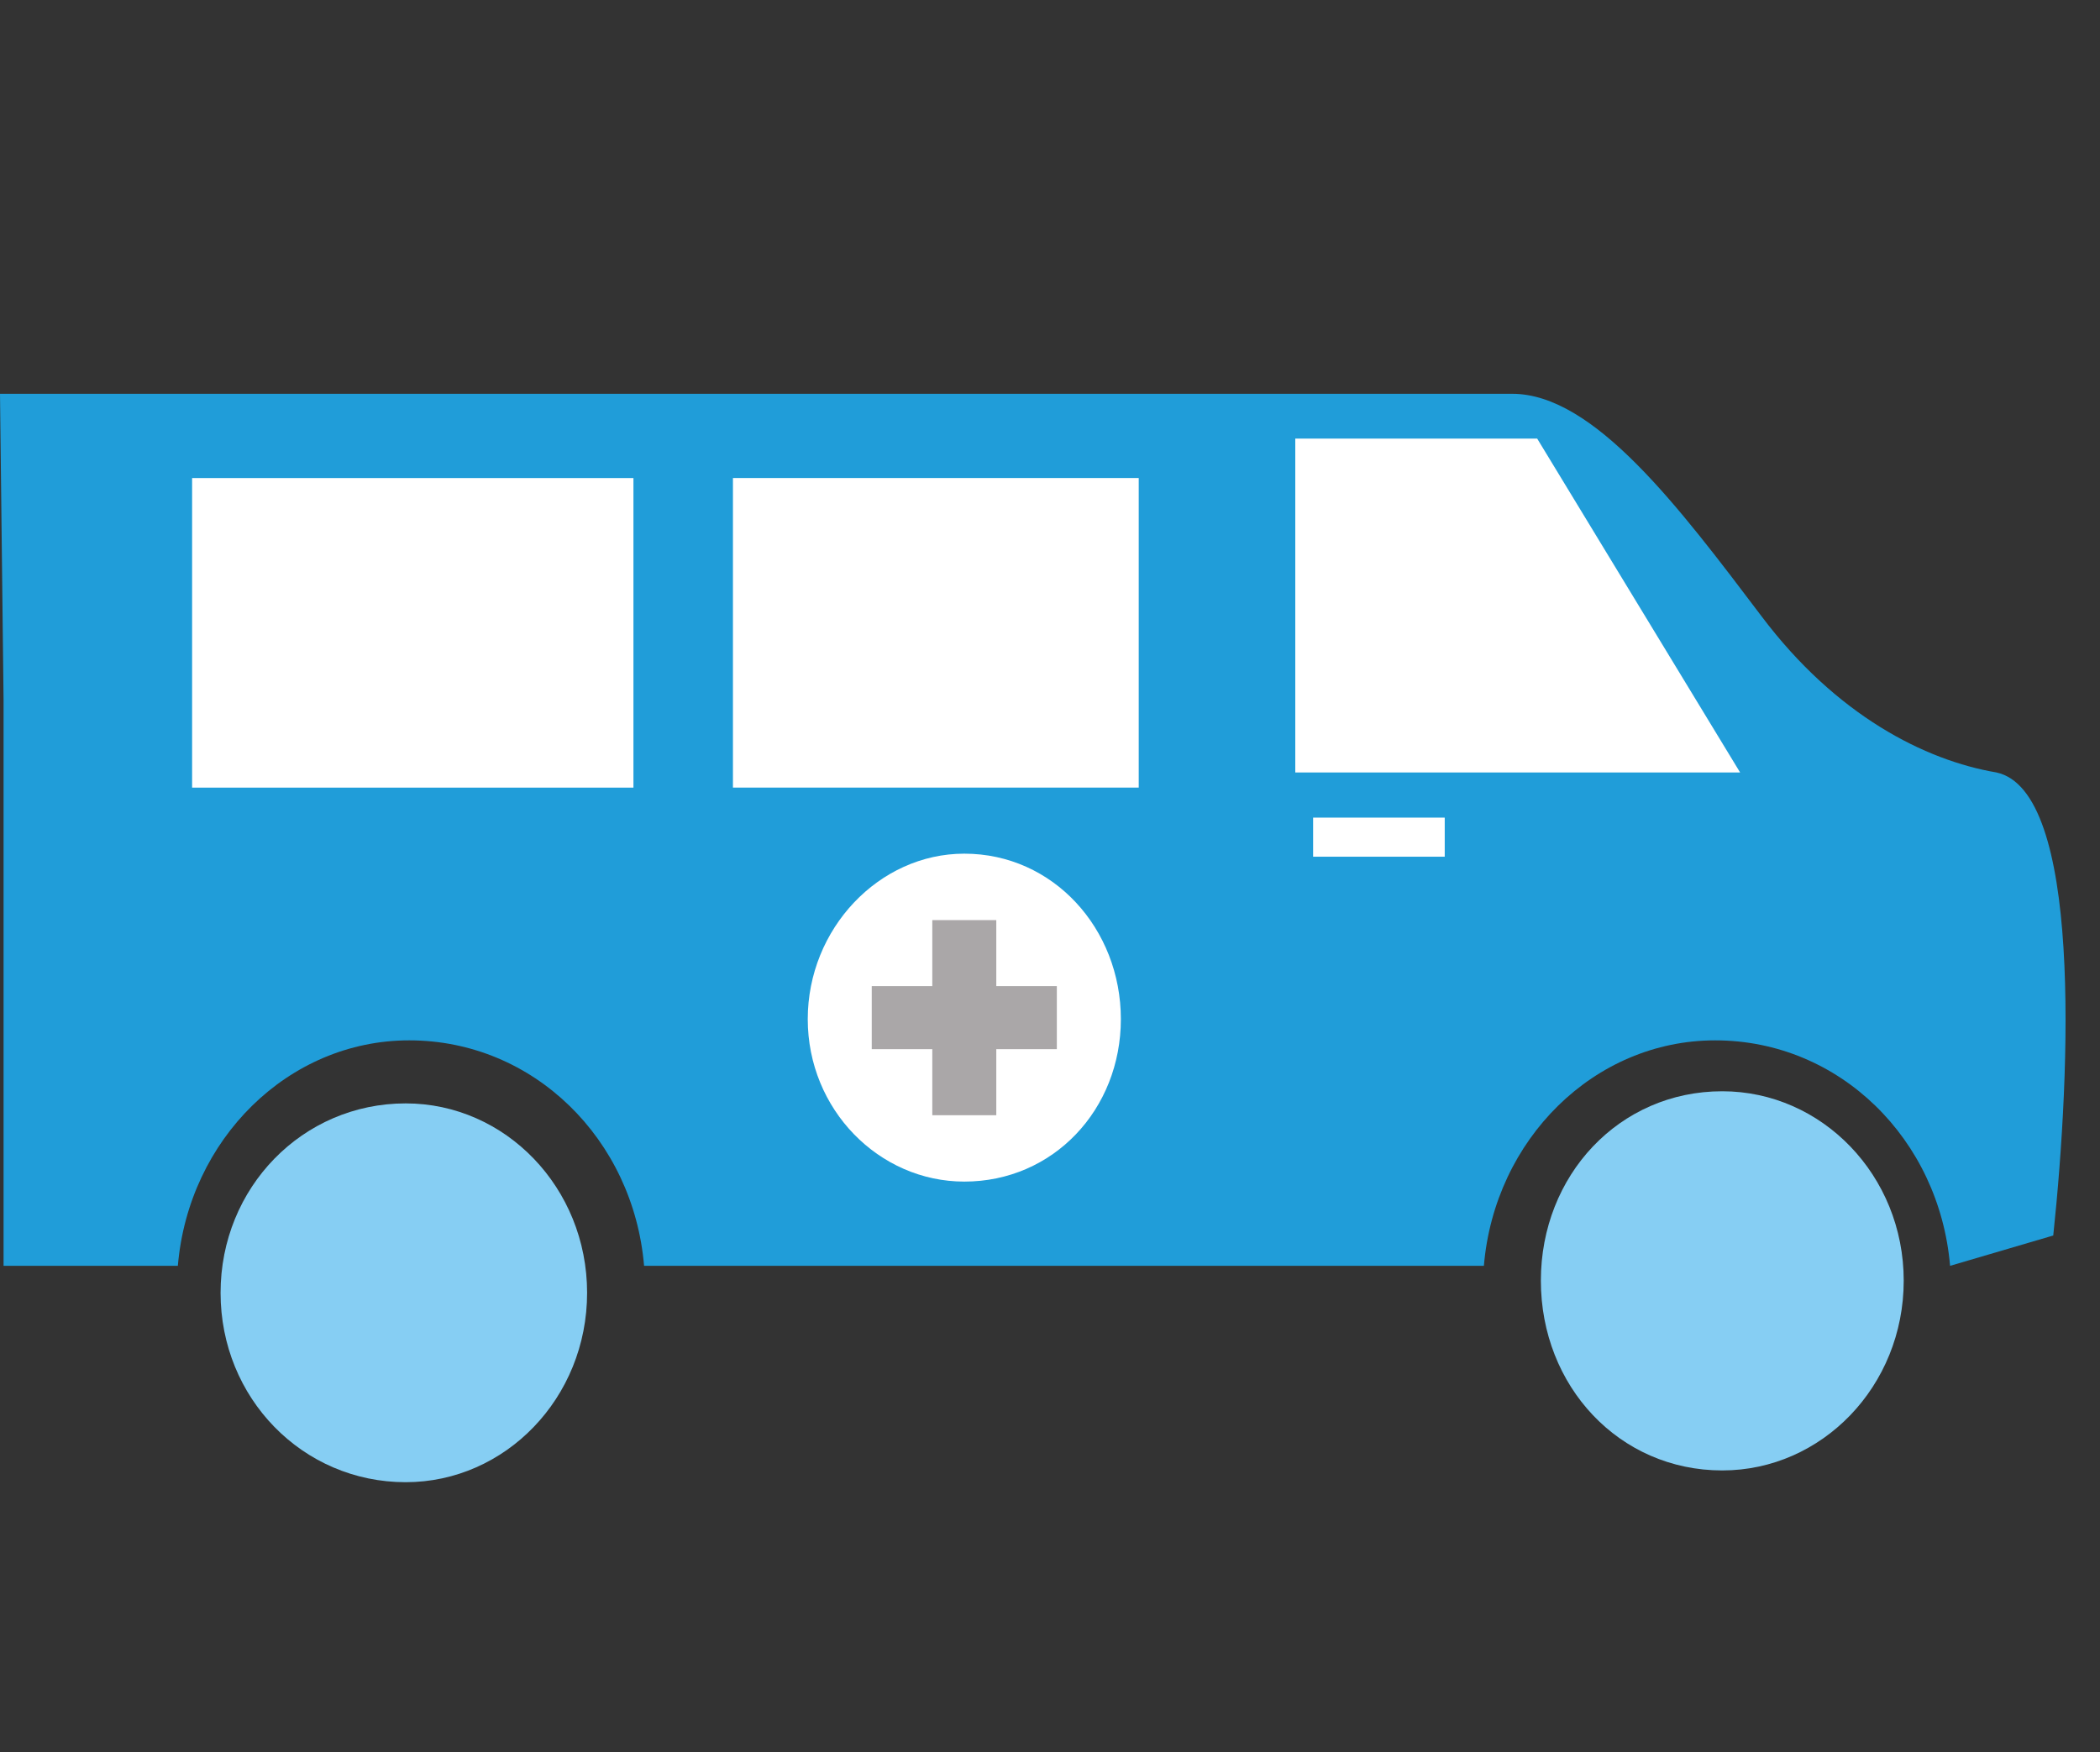 <?xml version="1.0" encoding="utf-8"?>
<!-- Generator: Adobe Illustrator 16.0.0, SVG Export Plug-In . SVG Version: 6.00 Build 0)  -->
<!DOCTYPE svg PUBLIC "-//W3C//DTD SVG 1.1//EN" "http://www.w3.org/Graphics/SVG/1.1/DTD/svg11.dtd">
<svg version="1.1" id="Capa_1" xmlns="http://www.w3.org/2000/svg" xmlns:xlink="http://www.w3.org/1999/xlink" x="0px" y="0px"
	 width="62.32px" height="52px" viewBox="0 0 62.32 52" enable-background="new 0 0 62.32 52" xml:space="preserve">
<rect x="0" y="0" width="62.32" height="52" fill="#333333" stroke="none"/>
<g>
	<path fill-rule="evenodd" clip-rule="evenodd" fill="#86CEF3" d="M12.039,43.992c2.958,0,5.384-2.501,5.384-5.621
		c0-3.121-2.426-5.622-5.384-5.622c-3.063,0-5.493,2.501-5.493,5.622C6.545,41.491,8.976,43.992,12.039,43.992"/>
	<path fill-rule="evenodd" clip-rule="evenodd" fill="#209DD9" d="M0,11.688h44.879c2.431,0,4.966,3.39,7.394,6.599
		c2.219,2.95,4.856,4.28,6.971,4.639c2.535,0.54,2.215,8.752,1.689,13.744l-3.062,0.9c-0.319-3.752-3.274-6.692-6.971-6.692
		c-3.591,0-6.548,2.94-6.864,6.692H19.114c-0.317-3.752-3.274-6.692-6.971-6.692c-3.59,0-6.547,2.94-6.865,6.692H0.106V20.786
		L0,11.688z"/>
	<path fill-rule="evenodd" clip-rule="evenodd" fill="#86CEF3" d="M51.11,43.643c2.959,0,5.385-2.502,5.385-5.633
		c0-3.12-2.426-5.621-5.385-5.621c-3.062,0-5.383,2.501-5.383,5.621C45.728,41.141,48.048,43.643,51.11,43.643"/>
	<polygon fill-rule="evenodd" clip-rule="evenodd" fill="#FFFFFF" points="38.439,22.927 51.64,22.927 45.618,13.018 38.439,13.018 
			"/>
	<rect x="21.751" y="14.188" fill-rule="evenodd" clip-rule="evenodd" fill="#FFFFFF" width="12.042" height="9.188"/>
	<rect x="5.701" y="14.189" fill-rule="evenodd" clip-rule="evenodd" fill="#FFFFFF" width="13.097" height="9.188"/>
	<path fill-rule="evenodd" clip-rule="evenodd" fill="#FFFFFF" d="M28.617,25.337c-2.535,0-4.646,2.231-4.646,4.911
		c0,2.681,2.111,4.822,4.646,4.822c2.642,0,4.646-2.142,4.646-4.822C33.263,27.568,31.259,25.337,28.617,25.337"/>
	<rect x="38.968" y="24.267" fill-rule="evenodd" clip-rule="evenodd" fill="#FFFFFF" width="3.906" height="1.16"/>
	<polygon fill-rule="evenodd" clip-rule="evenodd" fill="#AAA7A8" points="29.566,27.309 27.667,27.309 27.667,29.268 25.87,29.268 
		25.87,31.139 27.667,31.139 27.667,33.1 29.566,33.1 29.566,31.139 31.363,31.139 31.363,29.268 29.566,29.268 	"/>
</g>
</svg>
